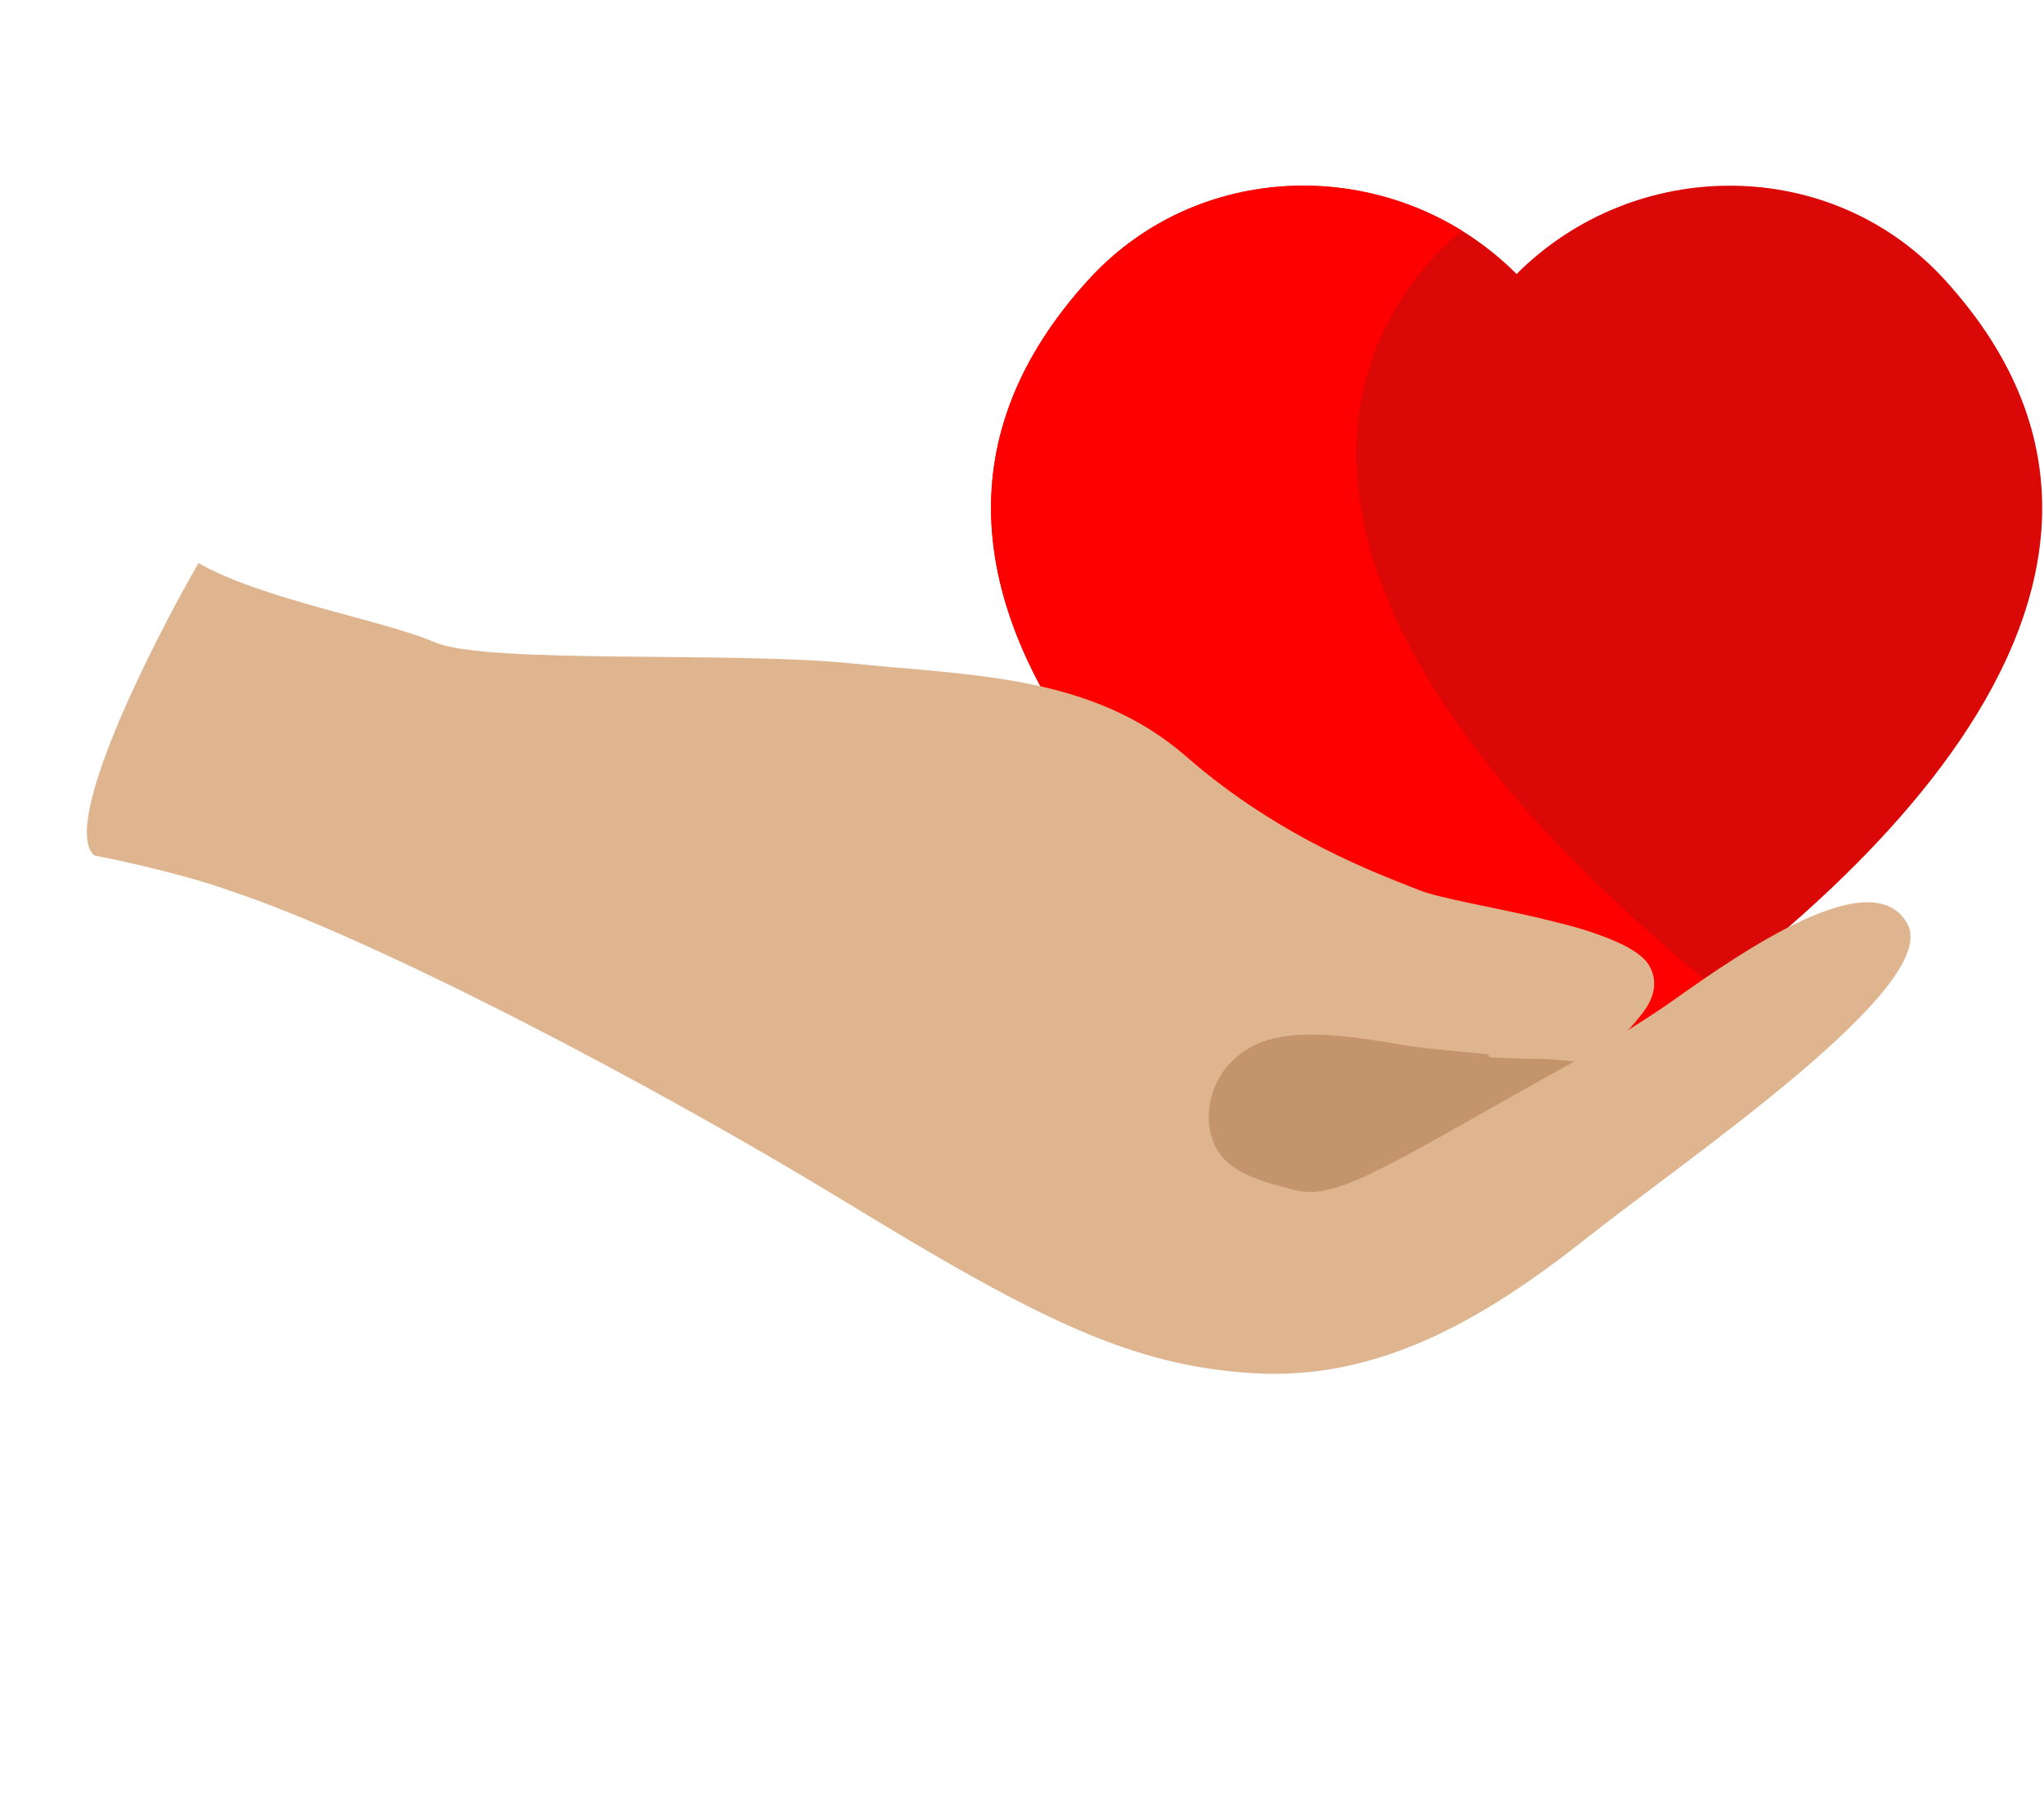 <svg width="33" height="29" viewBox="0 0 33 29" fill="none" xmlns="http://www.w3.org/2000/svg">
<path d="M31.395 4.515C29.559 2.505 26.399 2.511 24.485 4.424C22.572 2.511 19.411 2.504 17.576 4.515C12.909 9.628 19.786 15.042 22.991 17.151C23.898 17.748 25.073 17.748 25.98 17.151C29.185 15.042 36.062 9.628 31.395 4.515Z" fill="#DB0808"/>
<path d="M23.606 3.727C21.705 2.549 19.152 2.789 17.576 4.515C12.909 9.627 19.786 15.041 22.991 17.151C23.898 17.747 25.073 17.747 25.98 17.151C26.476 16.824 27.06 16.418 27.676 15.947C17.858 7.926 23.502 3.822 23.606 3.727Z" fill="#FF0000"/>
<path d="M3.696 14.378C5.995 15.128 10.542 17.509 13.658 19.411C16.774 21.313 18.278 22.061 20.259 22.175C22.241 22.288 23.931 21.325 25.597 20.007C27.263 18.688 31.354 15.918 30.793 14.914C30.232 13.91 28.162 15.338 27.011 16.155C26.793 16.31 26.472 16.518 26.09 16.755C26.456 16.502 26.887 16.049 26.628 15.595C26.242 14.919 23.563 14.633 22.915 14.374C22.267 14.117 20.666 13.539 19.151 12.215C17.636 10.891 15.691 10.912 13.759 10.713C11.826 10.514 7.838 10.727 7.019 10.371C6.199 10.015 4.23 9.681 3.204 9.092C2.419 10.461 0.982 13.321 1.52 13.812C1.963 13.898 3.019 14.131 3.696 14.378Z" fill="#DFB58F"/>
<path d="M20.928 19.222C21.625 19.395 22.593 18.699 25.422 17.138C24.733 17.084 23.249 16.961 22.829 16.901C22.303 16.827 21.109 16.553 20.387 16.821C19.664 17.088 19.41 17.801 19.555 18.34C19.701 18.878 20.231 19.05 20.928 19.222Z" fill="#C4946C"/>
<path d="M26.17 16.736C25.625 17.181 24.824 17.104 24.046 17.073L23.045 14.442C23.233 14.506 23.893 14.685 25.024 14.883C26.154 15.082 26.608 15.558 26.693 15.772C26.7 15.945 26.605 16.381 26.17 16.736Z" fill="#DFB58F"/>
</svg>
